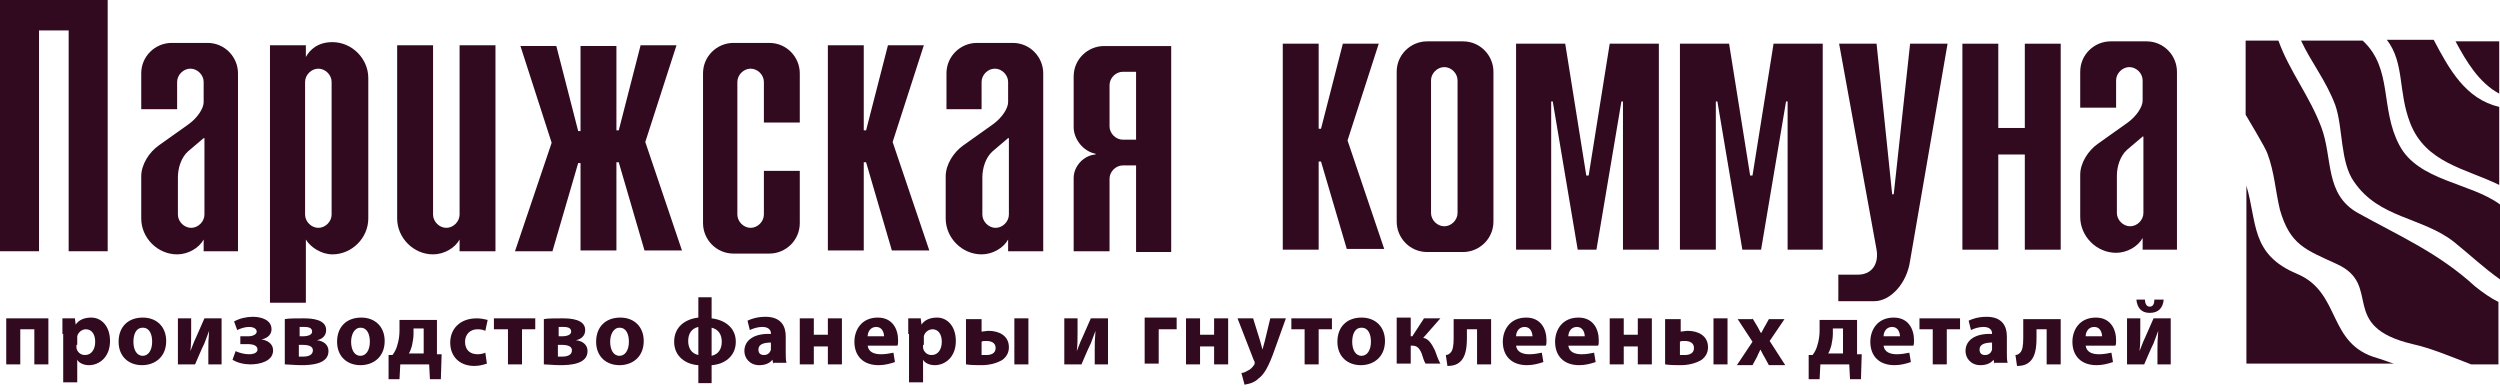 <svg width="293" height="46" viewBox="0 0 293 46" fill="none" xmlns="http://www.w3.org/2000/svg">
<path d="M8.047 29.446V3.567H4.572V29.446H0V0H12.62V29.446H8.047Z" fill="#320A20"/>
<path d="M23.868 29.446V28.074C23.319 29.08 22.039 29.812 20.759 29.812C18.473 29.812 16.552 27.891 16.552 25.605V20.667C16.552 19.295 17.467 17.832 18.656 17.009L22.131 14.54C23.137 13.808 23.868 12.711 23.868 11.979V9.602C23.868 8.779 23.137 8.047 22.314 8.047C21.491 8.047 20.759 8.779 20.759 9.602V12.802H16.552V8.596C16.552 6.584 18.198 5.029 20.119 5.029H24.325C26.337 5.029 27.892 6.675 27.892 8.596V29.446H23.868ZM23.868 16.186L22.039 17.741C21.216 18.472 20.85 19.753 20.85 20.758V25.148C20.85 25.971 21.582 26.703 22.405 26.703C23.228 26.703 23.96 25.971 23.96 25.148V16.186H23.868Z" fill="#320A20"/>
<path d="M31.641 5.304H35.848V6.676C36.305 5.853 37.219 4.938 38.957 4.938C41.243 4.938 43.164 6.859 43.164 9.145V25.606C43.164 27.892 41.243 29.812 38.957 29.812C37.677 29.812 36.396 28.989 35.848 28.075V35.482H31.641V5.304ZM38.865 9.602C38.865 8.779 38.134 8.048 37.311 8.048C36.488 8.048 35.756 8.779 35.756 9.602V25.148C35.756 25.971 36.488 26.703 37.311 26.703C38.134 26.703 38.865 25.971 38.865 25.148V9.602Z" fill="#320A20"/>
<path d="M53.863 29.446V28.074C53.315 29.08 52.034 29.812 50.754 29.812C48.468 29.812 46.547 27.891 46.547 25.605V5.304H50.754V25.148C50.754 25.971 51.486 26.703 52.309 26.703C53.132 26.703 53.863 25.971 53.863 25.148V5.304H58.07V29.446H53.863Z" fill="#320A20"/>
<path d="M68.038 19.112H67.763L64.746 29.446H60.356L64.654 16.735L60.996 5.395H65.203L67.763 15.363H68.038V5.395H72.244V15.272H72.519L75.079 5.304H79.286L75.628 16.643L79.926 29.355H75.536L72.519 19.021H72.244V29.355H68.038V19.112Z" fill="#320A20"/>
<path d="M93.735 20.027V26.154C93.735 28.166 92.088 29.72 90.168 29.72H85.962C83.95 29.72 82.395 28.074 82.395 26.154V8.596C82.395 6.584 84.041 5.029 85.962 5.029H90.168C92.18 5.029 93.735 6.675 93.735 8.596V14.357H89.528V9.602C89.528 8.779 88.796 8.047 87.973 8.047C87.15 8.047 86.419 8.779 86.419 9.602V25.148C86.419 25.971 87.15 26.703 87.973 26.703C88.796 26.703 89.528 25.971 89.528 25.148V20.027H93.735Z" fill="#320A20"/>
<path d="M97.026 5.304H101.233V15.272H101.507L104.068 5.304H108.275L104.617 16.643L108.915 29.355H104.525L101.507 19.021H101.233V29.355H97.026V5.304Z" fill="#320A20"/>
<path d="M118.151 29.446V28.074C117.602 29.08 116.322 29.812 115.042 29.812C112.755 29.812 110.835 27.891 110.835 25.605V20.667C110.835 19.295 111.749 17.832 112.938 17.009L116.413 14.54C117.419 13.808 118.151 12.711 118.151 11.979V9.602C118.151 8.779 117.419 8.047 116.596 8.047C115.773 8.047 115.042 8.779 115.042 9.602V12.802H110.926V8.596C110.926 6.584 112.572 5.029 114.493 5.029H118.7C120.711 5.029 122.266 6.675 122.266 8.596V29.446H118.151ZM118.151 16.186L116.322 17.741C115.499 18.472 115.133 19.753 115.133 20.758V25.148C115.133 25.971 115.865 26.703 116.688 26.703C117.511 26.703 118.242 25.971 118.242 25.148V16.186H118.151Z" fill="#320A20"/>
<path d="M133.148 29.446V19.387H131.594C130.771 19.387 130.039 20.119 130.039 20.942V29.446H125.833V20.85C125.833 19.479 127.021 18.198 128.393 18.107V18.015C126.93 17.741 125.833 16.278 125.833 14.906V8.962C125.833 6.95 127.479 5.396 129.399 5.396H137.264V29.538H133.148V29.446ZM133.148 8.413H131.594C130.771 8.413 130.039 9.145 130.039 9.968V14.815C130.039 15.638 130.771 16.369 131.594 16.369H133.148V8.413Z" fill="#320A20"/>
<path d="M150.341 5.121H154.547V15.089H154.822L157.382 5.121H161.589L157.931 16.461L162.229 29.172H157.84L154.822 18.93H154.547V29.263H150.341V5.121Z" fill="#320A20"/>
<path d="M175.032 25.971C175.032 27.983 173.386 29.538 171.465 29.538H167.259C165.247 29.538 163.692 27.892 163.692 25.971V8.413C163.692 6.401 165.338 4.847 167.259 4.847H171.465C173.477 4.847 175.032 6.493 175.032 8.413V25.971ZM170.825 9.419C170.825 8.596 170.094 7.864 169.271 7.864C168.448 7.864 167.716 8.596 167.716 9.419V24.965C167.716 25.788 168.448 26.52 169.271 26.52C170.094 26.52 170.825 25.788 170.825 24.965V9.419Z" fill="#320A20"/>
<path d="M190.212 29.263V11.888H190.03L187.103 29.263H184.908L181.982 11.888H181.799V29.263H177.684V5.121H183.445L185.914 20.576H186.189L188.658 5.121H194.419V29.263H190.212Z" fill="#320A20"/>
<path d="M209.508 29.263V11.888H209.325L206.399 29.263H204.204L201.278 11.888H201.095V29.263H196.888V5.121H202.649L205.119 20.576H205.393L207.862 5.121H213.623V29.263H209.508Z" fill="#320A20"/>
<path d="M215.452 32.19H217.738C219.476 32.19 220.207 30.818 219.933 29.263L215.544 5.121H219.933L221.762 22.771H221.945L223.865 5.121H228.255L223.865 30.544C223.5 33.196 221.579 35.299 219.659 35.299H215.452V32.19Z" fill="#320A20"/>
<path d="M229.992 5.121H234.199V14.998H237.308V5.121H241.515V29.263H237.308V18.107H234.199V29.263H229.992V5.121Z" fill="#320A20"/>
<path d="M251.117 29.263V27.892C250.568 28.898 249.288 29.629 248.007 29.629C245.721 29.629 243.801 27.709 243.801 25.422V20.484C243.801 19.113 244.715 17.649 245.904 16.826L249.379 14.357C250.385 13.626 251.117 12.528 251.117 11.797V9.419C251.117 8.596 250.385 7.864 249.562 7.864C248.739 7.864 248.007 8.596 248.007 9.419V12.62H243.801V8.413C243.801 6.401 245.447 4.847 247.367 4.847H251.574C253.586 4.847 255.14 6.493 255.14 8.413V29.263H251.117ZM251.117 16.003L249.288 17.558C248.465 18.29 248.099 19.57 248.099 20.576V24.965C248.099 25.788 248.83 26.52 249.653 26.52C250.477 26.52 251.208 25.788 251.208 24.965V16.003H251.117Z" fill="#320A20"/>
<path d="M269.223 32.098C263.737 29.812 264.56 26.063 263.279 21.765V42.615H280.563C279.923 42.432 279.283 42.158 278.643 41.975C272.699 40.329 274.436 34.293 269.223 32.098Z" fill="#320A20"/>
<path d="M292.908 10.974V4.847H287.787C289.067 7.224 290.531 9.693 292.908 10.974Z" fill="#320A20"/>
<path d="M275.899 21.308C278.826 25.606 283.855 25.423 287.605 28.349C289.525 29.904 291.171 31.459 293 32.739V23.96C289.525 21.399 283.398 21.216 281.203 17.01C278.917 12.712 280.472 8.048 276.905 4.756H269.681C270.869 7.316 272.607 9.42 273.704 12.346C274.619 14.998 274.253 19.022 275.899 21.308Z" fill="#320A20"/>
<path d="M276.357 24.966C272.424 22.771 273.43 18.564 272.058 14.907C270.687 11.249 268.309 8.322 267.029 4.756H263.188V13.352C263.188 13.352 263.188 13.352 263.188 13.443C263.279 13.626 265.566 17.376 265.749 18.016C266.572 20.211 266.663 22.314 267.212 24.6C268.401 28.715 270.229 29.264 273.796 30.91C279.374 33.379 273.887 38.226 282.758 40.329C284.861 40.786 287.239 41.792 289.617 42.707H292.817V35.391C291.903 34.934 290.988 34.294 290.074 33.562C285.776 29.63 281.295 27.709 276.357 24.966Z" fill="#320A20"/>
<path d="M292.909 21.673V12.529C288.977 11.614 287.056 8.139 285.227 4.664H279.74C281.844 7.408 281.021 10.7 282.484 14.449C284.313 19.113 288.977 19.753 292.909 21.673Z" fill="#320A20"/>
<path d="M5.67 37.31V42.706H4.024V38.591H2.377V42.706H0.731V37.31H5.67Z" fill="#320A20"/>
<path d="M7.315 39.14C7.315 38.409 7.315 37.86 7.315 37.311H8.779L8.87 38.043C9.236 37.494 9.876 37.22 10.699 37.22C11.888 37.22 12.894 38.226 12.894 39.963C12.894 41.884 11.614 42.798 10.425 42.798C9.785 42.798 9.236 42.524 9.053 42.158V44.81H7.407V39.14H7.315ZM8.961 40.42C8.961 40.512 8.961 40.695 8.961 40.786C9.053 41.243 9.419 41.609 9.967 41.609C10.699 41.609 11.156 40.969 11.156 40.055C11.156 39.232 10.79 38.591 10.059 38.591C9.602 38.591 9.144 38.957 9.053 39.414C9.053 39.506 9.053 39.597 9.053 39.689V40.42H8.961Z" fill="#320A20"/>
<path d="M19.478 39.963C19.478 41.884 18.107 42.798 16.643 42.798C15.089 42.798 13.9 41.792 13.9 40.055C13.9 38.317 14.997 37.22 16.735 37.22C18.381 37.22 19.478 38.317 19.478 39.963ZM15.637 40.055C15.637 40.969 16.003 41.701 16.735 41.701C17.375 41.701 17.832 41.061 17.832 40.055C17.832 39.232 17.558 38.408 16.735 38.408C15.912 38.408 15.637 39.232 15.637 40.055Z" fill="#320A20"/>
<path d="M22.405 37.31V38.957C22.405 39.78 22.405 40.42 22.313 41.151C22.588 40.511 22.679 40.145 22.953 39.597L23.959 37.31H25.971V42.706H24.417V41.06C24.417 40.237 24.417 39.871 24.508 38.774C24.325 39.322 24.142 39.688 23.959 40.237C23.593 40.968 23.228 41.883 22.862 42.706H20.85V37.31H22.405Z" fill="#320A20"/>
<path d="M28.257 39.414H29.08C29.721 39.414 30.086 39.14 30.086 38.865C30.086 38.591 29.812 38.317 29.172 38.317C28.715 38.317 28.166 38.5 27.8 38.683L27.434 37.677C28.075 37.311 28.898 37.128 29.629 37.128C30.635 37.128 31.824 37.494 31.824 38.591C31.824 39.323 31.184 39.688 30.635 39.78C31.275 39.871 32.007 40.237 32.007 41.06C32.007 42.34 30.452 42.706 29.355 42.706C28.623 42.706 27.8 42.523 27.252 42.158L27.617 41.152C27.983 41.334 28.623 41.517 29.172 41.517C29.904 41.517 30.178 41.243 30.178 40.969C30.178 40.511 29.721 40.329 28.989 40.329H28.166V39.414H28.257Z" fill="#320A20"/>
<path d="M33.378 37.402C33.744 37.311 34.75 37.31 35.573 37.31C36.488 37.31 38.225 37.402 38.225 38.682C38.225 39.414 37.676 39.78 37.128 39.871C37.951 39.962 38.499 40.42 38.499 41.151C38.499 42.706 36.396 42.797 35.299 42.797C34.567 42.797 33.744 42.706 33.378 42.706V37.402ZM35.025 41.791C35.207 41.791 35.299 41.791 35.573 41.791C36.122 41.791 36.67 41.609 36.67 41.06C36.67 40.603 36.213 40.42 35.482 40.42H35.025V41.791ZM35.025 39.414H35.482C36.122 39.414 36.579 39.231 36.579 38.865C36.579 38.499 36.305 38.316 35.665 38.316C35.39 38.316 35.299 38.316 35.116 38.316V39.414H35.025Z" fill="#320A20"/>
<path d="M45.084 39.963C45.084 41.884 43.712 42.798 42.249 42.798C40.694 42.798 39.505 41.792 39.505 40.055C39.505 38.317 40.603 37.22 42.34 37.22C43.986 37.22 45.084 38.317 45.084 39.963ZM41.151 40.055C41.151 40.969 41.517 41.701 42.249 41.701C42.889 41.701 43.346 41.061 43.346 40.055C43.346 39.232 43.072 38.408 42.249 38.408C41.517 38.408 41.151 39.232 41.151 40.055Z" fill="#320A20"/>
<path d="M51.211 37.31V41.517H51.76L51.668 44.444H50.388L50.296 42.706H46.913L46.821 44.444H45.541V41.609H45.998C46.273 41.243 46.456 40.877 46.547 40.511C46.73 39.962 46.821 39.322 46.821 38.774V37.493H51.211V37.31ZM48.467 39.139C48.467 39.597 48.376 40.054 48.285 40.511C48.193 40.786 48.102 41.151 47.919 41.426H49.656V38.499H48.467V39.139Z" fill="#320A20"/>
<path d="M57.064 42.614C56.789 42.706 56.241 42.889 55.6 42.889C53.863 42.889 52.766 41.791 52.766 40.145C52.766 38.591 53.863 37.31 55.875 37.31C56.332 37.31 56.789 37.402 57.155 37.493L56.881 38.774C56.698 38.682 56.424 38.591 55.966 38.591C55.052 38.591 54.503 39.231 54.503 40.054C54.503 41.06 55.143 41.517 55.966 41.517C56.332 41.517 56.698 41.426 56.881 41.334L57.064 42.614Z" fill="#320A20"/>
<path d="M62.733 37.31V38.591H61.179V42.706H59.533V38.591H57.887V37.31H62.733Z" fill="#320A20"/>
<path d="M63.739 37.402C64.105 37.311 65.111 37.31 65.934 37.31C66.849 37.31 68.586 37.402 68.586 38.682C68.586 39.414 68.037 39.78 67.489 39.871C68.312 39.962 68.86 40.42 68.86 41.151C68.86 42.706 66.757 42.797 65.66 42.797C64.928 42.797 64.105 42.706 63.739 42.706V37.402ZM65.385 41.791C65.568 41.791 65.66 41.791 65.934 41.791C66.483 41.791 67.031 41.609 67.031 41.06C67.031 40.603 66.574 40.42 65.843 40.42H65.385V41.791ZM65.385 39.414H65.843C66.483 39.414 66.94 39.231 66.94 38.865C66.94 38.499 66.666 38.316 66.025 38.316C65.751 38.316 65.66 38.316 65.477 38.316V39.414H65.385Z" fill="#320A20"/>
<path d="M75.445 39.963C75.445 41.884 74.073 42.798 72.61 42.798C71.055 42.798 69.866 41.792 69.866 40.055C69.866 38.317 70.964 37.22 72.701 37.22C74.347 37.22 75.445 38.317 75.445 39.963ZM71.512 40.055C71.512 40.969 71.878 41.701 72.61 41.701C73.25 41.701 73.707 41.061 73.707 40.055C73.707 39.232 73.433 38.408 72.61 38.408C71.878 38.408 71.512 39.232 71.512 40.055Z" fill="#320A20"/>
<path d="M83.401 34.933V37.311C84.955 37.494 86.236 38.408 86.236 40.054C86.236 41.792 84.864 42.706 83.401 42.798V44.901H81.846V42.798C80.383 42.706 79.011 41.792 79.011 40.054C79.011 38.317 80.291 37.402 81.846 37.219V34.842H83.401V34.933ZM81.846 38.317C81.023 38.5 80.657 39.14 80.657 39.963C80.657 40.786 81.023 41.426 81.846 41.609V38.317ZM83.401 41.7C84.224 41.517 84.59 40.877 84.59 40.054C84.59 39.231 84.224 38.591 83.401 38.408V41.7Z" fill="#320A20"/>
<path d="M90.625 42.706L90.533 42.158C90.168 42.615 89.619 42.798 88.979 42.798C87.881 42.798 87.241 41.975 87.241 41.152C87.241 39.78 88.522 39.048 90.35 39.14V39.048C90.35 38.774 90.168 38.317 89.344 38.317C88.796 38.317 88.247 38.5 87.881 38.683L87.607 37.585C87.973 37.402 88.704 37.128 89.71 37.128C91.539 37.128 92.088 38.225 92.088 39.414V41.243C92.088 41.792 92.088 42.249 92.179 42.523H90.625V42.706ZM90.442 40.146C89.527 40.146 88.887 40.329 88.887 40.969C88.887 41.426 89.162 41.609 89.527 41.609C89.985 41.609 90.259 41.335 90.35 40.969C90.35 40.877 90.35 40.786 90.35 40.694V40.146H90.442Z" fill="#320A20"/>
<path d="M95.38 37.31V39.231H97.026V37.31H98.673V42.706H97.026V40.603H95.38V42.706H93.734V37.31H95.38Z" fill="#320A20"/>
<path d="M101.69 40.512C101.782 41.243 102.422 41.518 103.245 41.518C103.794 41.518 104.251 41.426 104.708 41.335L104.891 42.432C104.342 42.615 103.702 42.798 102.971 42.798C101.142 42.798 100.136 41.701 100.136 40.055C100.136 38.683 100.959 37.22 102.879 37.22C104.617 37.22 105.257 38.591 105.257 39.872C105.257 40.146 105.257 40.42 105.165 40.512H101.69ZM103.611 39.414C103.611 39.049 103.428 38.317 102.696 38.317C101.965 38.317 101.69 38.957 101.69 39.414H103.611Z" fill="#320A20"/>
<path d="M106.445 39.14C106.445 38.409 106.445 37.86 106.445 37.311H107.908L108 38.043C108.366 37.494 109.006 37.22 109.829 37.22C111.018 37.22 112.024 38.226 112.024 39.963C112.024 41.884 110.743 42.798 109.555 42.798C108.914 42.798 108.366 42.524 108.183 42.158V44.81H106.537V39.14H106.445ZM108.183 40.42C108.183 40.512 108.183 40.695 108.183 40.786C108.274 41.243 108.64 41.609 109.189 41.609C109.92 41.609 110.378 40.969 110.378 40.055C110.378 39.232 110.012 38.591 109.28 38.591C108.823 38.591 108.366 38.957 108.274 39.414C108.274 39.506 108.274 39.597 108.274 39.689V40.42H108.183Z" fill="#320A20"/>
<path d="M115.042 37.31V38.865C115.225 38.865 115.591 38.774 115.865 38.774C117.054 38.774 118.243 39.322 118.243 40.694C118.243 41.334 117.968 41.791 117.511 42.157C116.779 42.614 115.865 42.797 115.042 42.797C114.402 42.797 113.853 42.797 113.213 42.706V37.402H115.042V37.31ZM115.042 41.609C115.225 41.609 115.316 41.609 115.591 41.609C116.139 41.609 116.688 41.426 116.688 40.786C116.688 40.145 116.139 39.962 115.591 39.962C115.316 39.962 115.133 39.962 115.042 40.054V41.609ZM120.529 37.31V42.706H118.883V37.31H120.529Z" fill="#320A20"/>
<path d="M126.29 37.31V38.957C126.29 39.78 126.29 40.42 126.199 41.151C126.473 40.511 126.564 40.145 126.839 39.597L127.845 37.31H129.856V42.706H128.302V41.06C128.302 40.237 128.302 39.871 128.393 38.774C128.21 39.322 128.027 39.688 127.845 40.237C127.479 40.968 127.113 41.883 126.747 42.706H124.735V37.31H126.29Z" fill="#320A20"/>
<path d="M137.904 37.311V38.591H135.8V42.615H134.154V37.22H137.904V37.311Z" fill="#320A20"/>
<path d="M140.647 37.31V39.231H142.293V37.31H143.939V42.706H142.293V40.603H140.647V42.706H139.001V37.31H140.647Z" fill="#320A20"/>
<path d="M146.866 37.31L147.689 39.962C147.78 40.237 147.872 40.694 147.963 40.968C148.054 40.694 148.146 40.237 148.237 39.962L148.877 37.31H150.706L149.426 40.877C148.695 42.98 148.146 43.895 147.506 44.352C146.957 44.901 146.317 44.992 145.86 45.084L145.494 43.712C145.677 43.712 145.951 43.62 146.225 43.438C146.5 43.346 146.774 43.072 146.957 42.797C147.048 42.706 147.048 42.614 147.048 42.523C147.048 42.432 147.048 42.34 146.957 42.249L145.037 37.31H146.866Z" fill="#320A20"/>
<path d="M156.102 37.31V38.591H154.547V42.706H152.901V38.591H151.347V37.31H156.102Z" fill="#320A20"/>
<path d="M162.321 39.963C162.321 41.884 160.949 42.798 159.486 42.798C157.931 42.798 156.742 41.792 156.742 40.055C156.742 38.317 157.84 37.22 159.577 37.22C161.223 37.22 162.321 38.317 162.321 39.963ZM158.48 40.055C158.48 40.969 158.846 41.701 159.577 41.701C160.217 41.701 160.674 41.061 160.674 40.055C160.674 39.232 160.4 38.408 159.577 38.408C158.754 38.408 158.48 39.232 158.48 40.055Z" fill="#320A20"/>
<path d="M165.338 37.311V39.414H165.521L166.893 37.311H168.813L166.801 39.597C167.441 39.689 167.807 40.329 168.173 41.061C168.356 41.518 168.539 42.158 168.813 42.615H167.075C166.893 42.341 166.801 41.975 166.618 41.426C166.344 40.786 166.07 40.512 165.521 40.512H165.338V42.615H163.692V37.22H165.338V37.311Z" fill="#320A20"/>
<path d="M174.757 37.31V42.706H173.111V38.591H171.922V39.597C171.922 40.877 171.739 41.791 171.191 42.34C170.825 42.706 170.368 42.889 169.636 42.889L169.453 41.609C169.727 41.609 169.91 41.426 170.002 41.334C170.276 41.06 170.368 40.511 170.368 39.597V37.402H174.757V37.31Z" fill="#320A20"/>
<path d="M177.684 40.512C177.775 41.243 178.415 41.518 179.238 41.518C179.787 41.518 180.244 41.426 180.701 41.335L180.884 42.432C180.336 42.615 179.695 42.798 178.964 42.798C177.135 42.798 176.129 41.701 176.129 40.055C176.129 38.683 176.952 37.22 178.872 37.22C180.61 37.22 181.25 38.591 181.25 39.872C181.25 40.146 181.25 40.42 181.159 40.512H177.684ZM179.604 39.414C179.604 39.049 179.421 38.317 178.689 38.317C177.958 38.317 177.684 38.957 177.684 39.414H179.604Z" fill="#320A20"/>
<path d="M183.81 40.512C183.902 41.243 184.542 41.518 185.365 41.518C185.914 41.518 186.371 41.426 186.828 41.335L187.011 42.432C186.462 42.615 185.822 42.798 185.091 42.798C183.262 42.798 182.256 41.701 182.256 40.055C182.256 38.683 183.079 37.22 184.999 37.22C186.737 37.22 187.377 38.591 187.377 39.872C187.377 40.146 187.377 40.42 187.286 40.512H183.81ZM185.731 39.414C185.731 39.049 185.548 38.317 184.816 38.317C184.085 38.317 183.81 38.957 183.81 39.414H185.731Z" fill="#320A20"/>
<path d="M190.304 37.31V39.231H191.95V37.31H193.596V42.706H191.95V40.603H190.304V42.706H188.658V37.31H190.304Z" fill="#320A20"/>
<path d="M196.979 37.31V38.865C197.162 38.865 197.528 38.774 197.802 38.774C198.991 38.774 200.18 39.322 200.18 40.694C200.18 41.334 199.906 41.791 199.448 42.157C198.717 42.614 197.802 42.797 196.979 42.797C196.339 42.797 195.791 42.797 195.15 42.706V37.402H196.979V37.31ZM196.888 41.609C197.071 41.609 197.162 41.609 197.437 41.609C197.985 41.609 198.534 41.426 198.534 40.786C198.534 40.145 197.985 39.962 197.437 39.962C197.162 39.962 196.979 39.962 196.888 40.054V41.609ZM202.466 37.31V42.706H200.82V37.31H202.466Z" fill="#320A20"/>
<path d="M205.392 37.31L205.941 38.225C206.124 38.499 206.215 38.774 206.398 39.048C206.581 38.774 206.673 38.499 206.856 38.225L207.313 37.402H209.142L207.404 39.962L209.233 42.797H207.313L206.764 41.791C206.581 41.517 206.49 41.243 206.307 40.968C206.215 41.243 206.033 41.517 205.941 41.791L205.392 42.797H203.563L205.392 40.054L203.655 37.402H205.392V37.31Z" fill="#320A20"/>
<path d="M217.646 37.31V41.517H218.195L218.104 44.444H216.823L216.732 42.706H213.348L213.257 44.444H211.977V41.609H212.434C212.708 41.243 212.891 40.877 212.982 40.511C213.165 39.962 213.257 39.322 213.257 38.774V37.493H217.646V37.31ZM214.811 39.139C214.811 39.597 214.72 40.054 214.629 40.511C214.537 40.786 214.446 41.151 214.263 41.426H216V38.499H214.811V39.139Z" fill="#320A20"/>
<path d="M220.756 40.512C220.847 41.243 221.487 41.518 222.31 41.518C222.859 41.518 223.316 41.426 223.774 41.335L223.956 42.432C223.408 42.615 222.768 42.798 222.036 42.798C220.207 42.798 219.201 41.701 219.201 40.055C219.201 38.683 220.024 37.22 221.945 37.22C223.682 37.22 224.322 38.591 224.322 39.872C224.322 40.146 224.322 40.42 224.231 40.512H220.756ZM222.676 39.414C222.676 39.049 222.493 38.317 221.762 38.317C221.03 38.317 220.756 38.957 220.756 39.414H222.676Z" fill="#320A20"/>
<path d="M229.718 37.31V38.591H228.163V42.706H226.517V38.591H224.962V37.31H229.718Z" fill="#320A20"/>
<path d="M233.741 42.706L233.65 42.158C233.284 42.615 232.736 42.798 232.095 42.798C230.998 42.798 230.358 41.975 230.358 41.152C230.358 39.78 231.638 39.048 233.467 39.14V39.048C233.467 38.774 233.284 38.317 232.461 38.317C231.913 38.317 231.364 38.5 230.998 38.683L230.724 37.585C231.089 37.402 231.821 37.128 232.827 37.128C234.656 37.128 235.205 38.225 235.205 39.414V41.243C235.205 41.792 235.205 42.249 235.296 42.523H233.741V42.706ZM233.559 40.146C232.644 40.146 232.004 40.329 232.004 40.969C232.004 41.426 232.278 41.609 232.644 41.609C233.101 41.609 233.376 41.335 233.467 40.969C233.467 40.877 233.467 40.786 233.467 40.694V40.146H233.559Z" fill="#320A20"/>
<path d="M241.514 37.31V42.706H239.868V38.591H238.68V39.597C238.68 40.877 238.497 41.791 237.948 42.34C237.582 42.706 237.125 42.889 236.393 42.889L236.21 41.609C236.485 41.609 236.668 41.426 236.759 41.334C237.033 41.06 237.125 40.511 237.125 39.597V37.402H241.514V37.31Z" fill="#320A20"/>
<path d="M244.441 40.512C244.532 41.243 245.172 41.518 245.995 41.518C246.544 41.518 247.001 41.426 247.459 41.335L247.642 42.432C247.093 42.615 246.453 42.798 245.721 42.798C243.892 42.798 242.886 41.701 242.886 40.055C242.886 38.683 243.709 37.22 245.63 37.22C247.367 37.22 248.007 38.591 248.007 39.872C248.007 40.146 248.007 40.42 247.916 40.512H244.441ZM246.361 39.414C246.361 39.049 246.178 38.317 245.447 38.317C244.715 38.317 244.441 38.957 244.441 39.414H246.361Z" fill="#320A20"/>
<path d="M250.842 37.311V38.957C250.842 39.78 250.842 40.42 250.751 41.152C251.025 40.512 251.117 40.146 251.391 39.597L252.397 37.311H254.409V42.706H252.854V41.06C252.854 40.237 252.854 39.871 252.946 38.774C252.763 39.323 252.58 39.689 252.397 40.237C252.031 40.969 251.665 41.883 251.299 42.706H249.288V37.311H250.842ZM251.391 35.116C251.391 35.574 251.574 35.939 251.94 35.939C252.305 35.939 252.488 35.665 252.488 35.116H253.586C253.494 36.122 252.946 36.671 251.94 36.671C250.934 36.671 250.476 36.031 250.385 35.116H251.391Z" fill="#320A20"/>
</svg>
